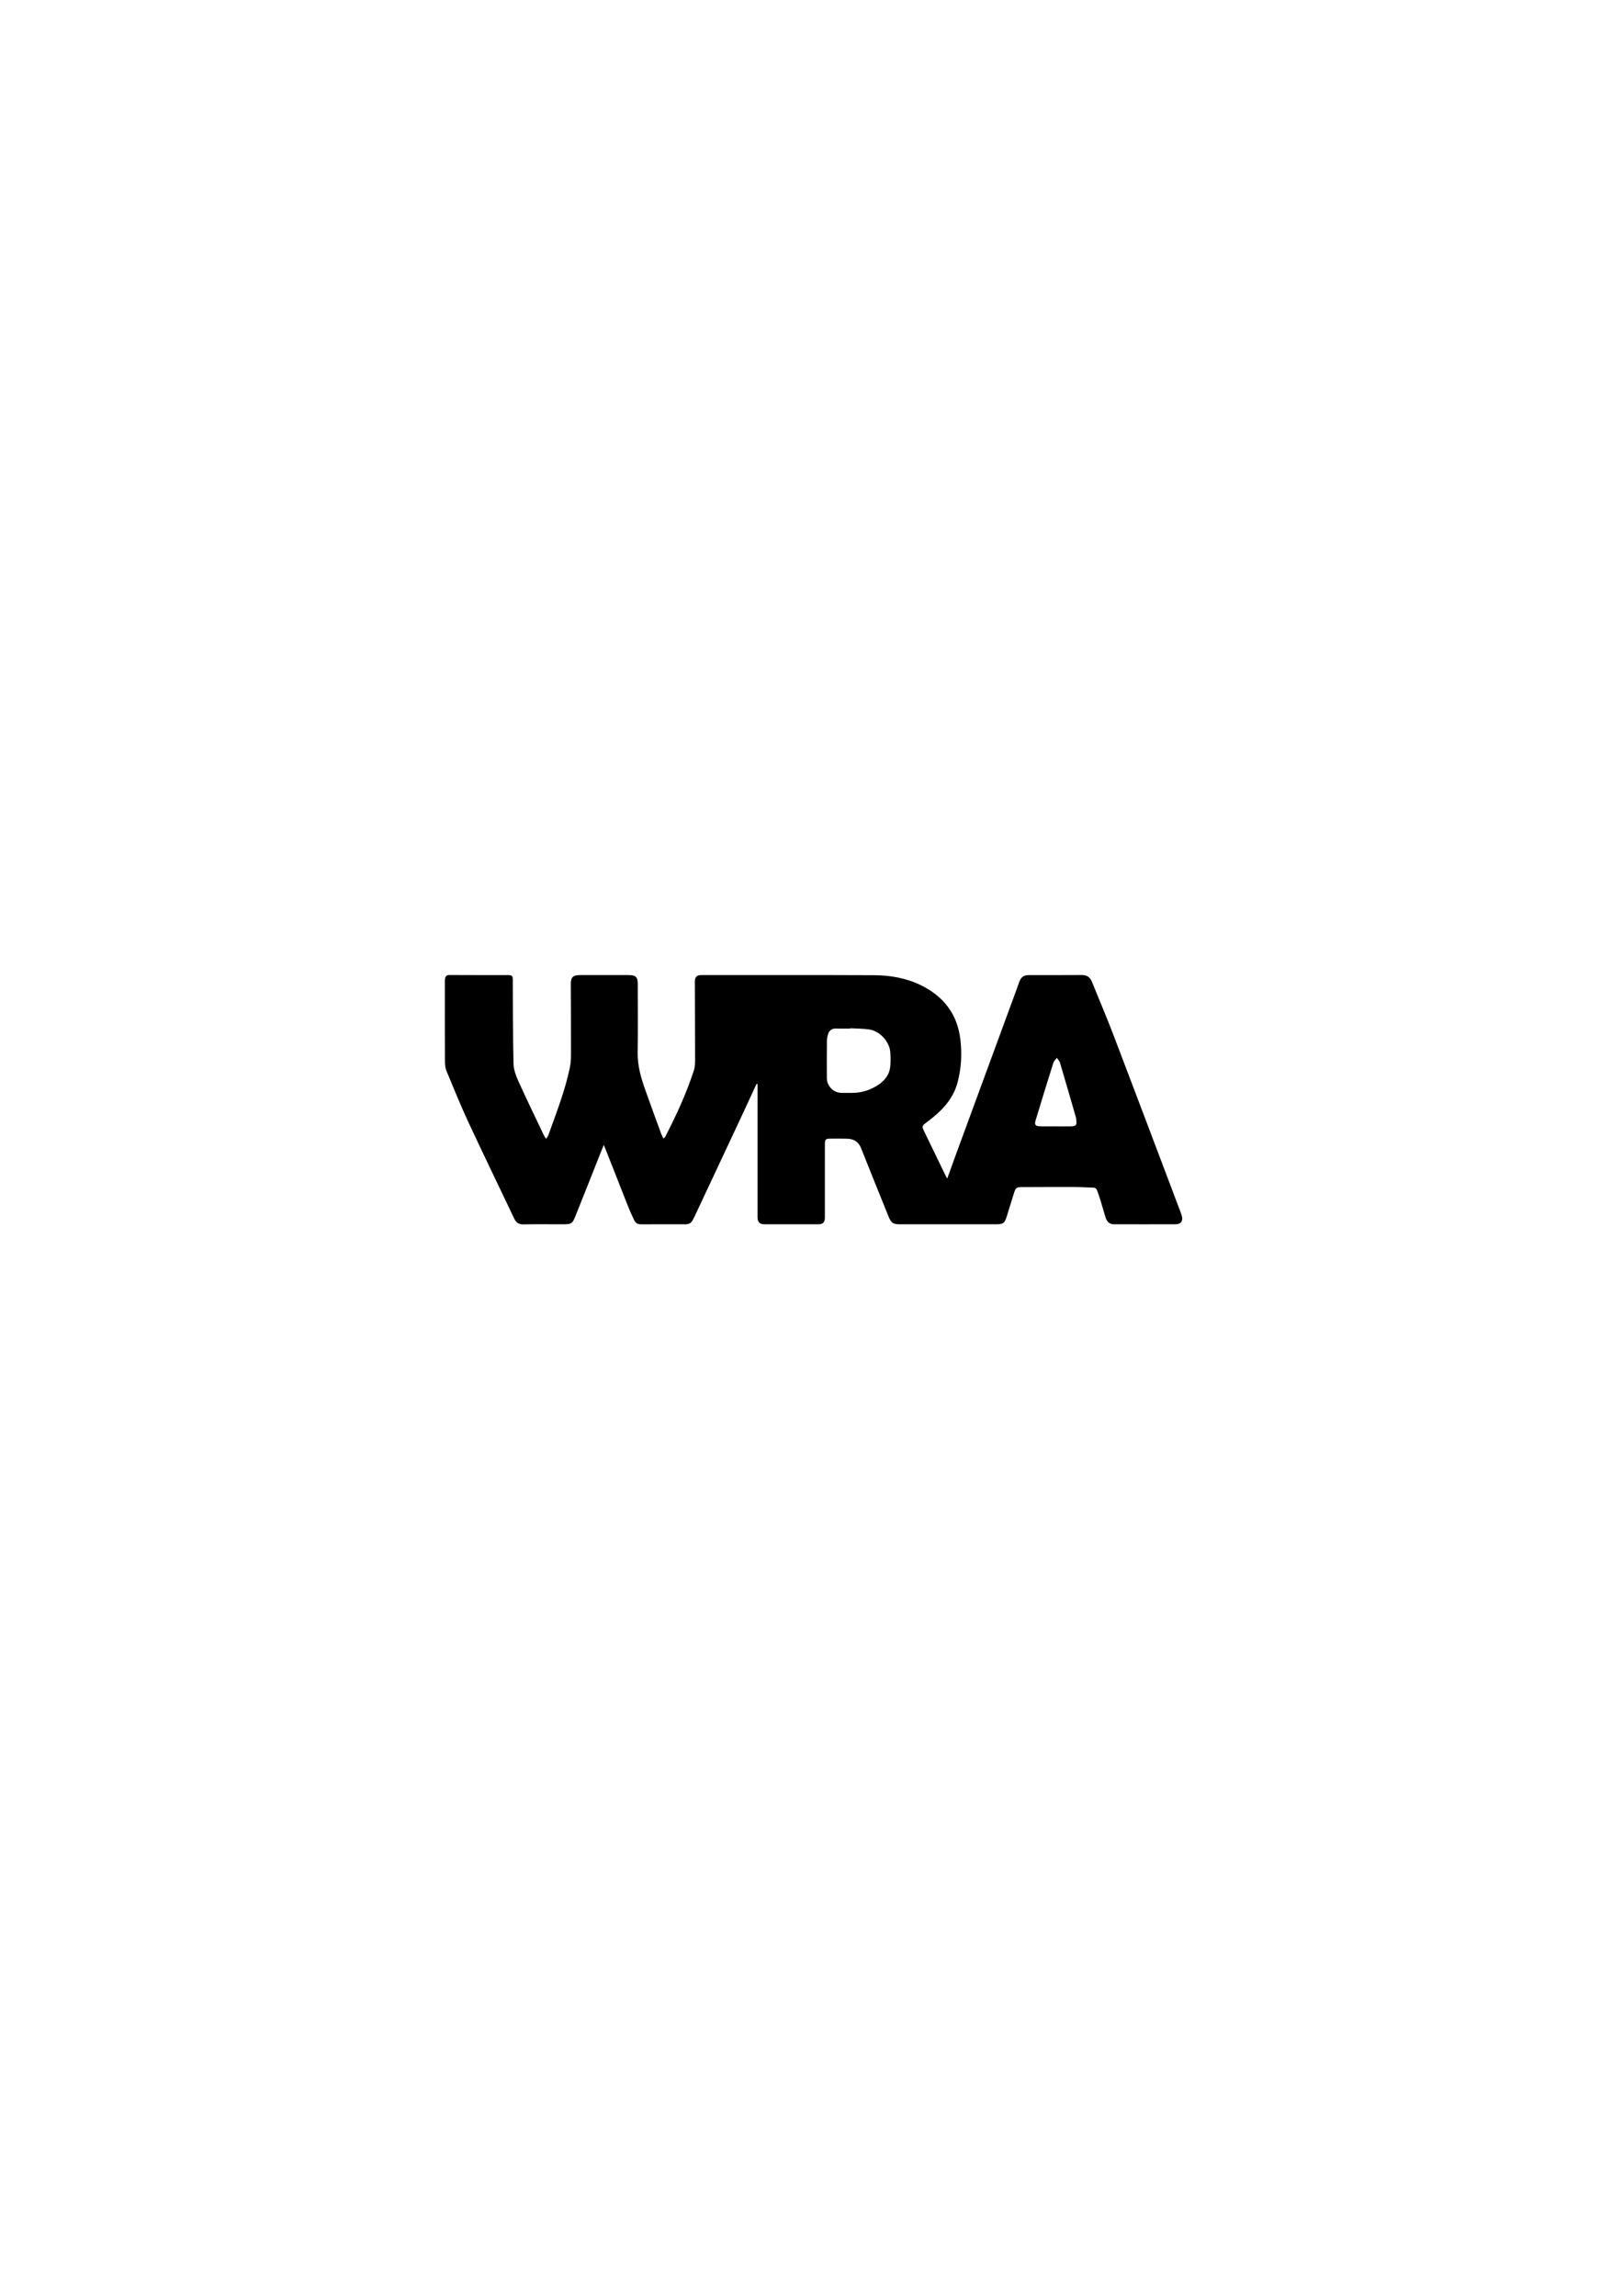 <svg xmlns="http://www.w3.org/2000/svg" xmlns:xlink="http://www.w3.org/1999/xlink" id="Calque_1" x="0px" y="0px" width="595.28px" height="841.89px" viewBox="0 0 595.28 841.89" xml:space="preserve"><path fill-rule="evenodd" clip-rule="evenodd" d="M277.49,397.467c-1.736,3.752-3.459,7.511-5.212,11.255 c-5.815,12.422-11.641,24.839-17.466,37.256c-0.203,0.433-0.467,0.838-0.659,1.275c-0.531,1.21-1.474,1.71-2.759,1.708 c-5.44-0.009-10.88-0.021-16.32,0.01c-1.146,0.007-1.963-0.471-2.428-1.43c-0.832-1.719-1.615-3.466-2.32-5.24 c-2.81-7.074-5.581-14.165-8.367-21.249c-0.128-0.325-0.259-0.648-0.486-1.216c-0.47,1.146-0.865,2.08-1.239,3.022 c-2.954,7.443-5.882,14.897-8.864,22.33c-1.52,3.786-1.563,3.769-5.565,3.769c-4.6,0-9.201-0.067-13.799,0.035 c-1.698,0.038-2.682-0.61-3.379-2.078c-5.593-11.776-11.293-23.504-16.791-35.325c-2.872-6.176-5.436-12.497-8.047-18.79 c-0.443-1.067-0.585-2.326-0.59-3.498c-0.045-9.679-0.026-19.359-0.024-29.039c0-0.4-0.011-0.802,0.033-1.198 c0.111-1.002,0.539-1.525,1.7-1.518c7.12,0.048,14.24,0.022,21.36,0.026c1.546,0.001,1.804,0.269,1.813,1.81 c0.063,10.236,0.031,20.474,0.267,30.707c0.049,2.109,0.844,4.31,1.731,6.272c3.054,6.756,6.299,13.426,9.482,20.124 c0.159,0.335,0.415,0.624,0.761,1.135c0.358-0.596,0.664-0.958,0.813-1.377c2.913-8.133,6.082-16.198,7.863-24.675 c0.559-2.659,0.416-5.485,0.426-8.236c0.027-7.518-0.038-15.037-0.059-22.555c-0.007-2.401,0.815-3.204,3.25-3.205 c6-0.002,12-0.004,18,0c2.569,0.002,3.306,0.732,3.306,3.249c0,8.399,0.097,16.801-0.037,25.199 c-0.078,4.91,1.291,9.447,2.898,13.962c1.884,5.291,3.82,10.564,5.748,15.839c0.199,0.545,0.493,1.057,0.792,1.685 c0.298-0.257,0.531-0.369,0.626-0.553c4.096-7.902,7.807-15.979,10.563-24.45c0.525-1.616,0.432-3.469,0.433-5.213 c0.004-9.078-0.066-18.155-0.078-27.233c-0.002-1.847,0.682-2.485,2.444-2.485c21.08,0.002,42.16-0.047,63.239,0.046 c5.98,0.027,11.85,1.032,17.293,3.71c8.305,4.087,13.32,10.604,14.411,19.916c0.619,5.281,0.325,10.524-1.032,15.675 c-1.636,6.212-5.858,10.494-10.787,14.226c-0.223,0.169-0.451,0.331-0.675,0.5c-1.655,1.245-1.681,1.403-0.799,3.22 c2.545,5.237,5.075,10.482,7.615,15.722c0.234,0.484,0.491,0.957,0.838,1.627c1.039-2.875,1.998-5.568,2.984-8.252 c7.432-20.232,14.869-40.461,22.303-60.693c0.385-1.046,0.748-2.102,1.127-3.15c0.663-1.835,1.656-2.545,3.577-2.546 c6.439-0.002,12.88,0.039,19.319-0.025c1.912-0.02,3.079,0.764,3.774,2.487c2.655,6.579,5.453,13.103,7.981,19.73 c8.225,21.552,16.354,43.141,24.519,64.715c0.169,0.447,0.324,0.9,0.455,1.359c0.538,1.885-0.309,3.101-2.278,3.107 c-7.555,0.027-15.11,0.021-22.665,0.004c-1.574-0.004-2.516-0.971-2.967-2.363c-0.699-2.157-1.274-4.354-1.937-6.522 c-0.348-1.142-0.768-2.262-1.157-3.391c-0.26-0.752-0.722-1.149-1.587-1.163c-2.155-0.033-4.311-0.212-6.466-0.219 c-6.475-0.02-12.949,0.002-19.424,0.034c-2.189,0.011-2.411,0.168-3.083,2.247c-0.905,2.805-1.727,5.636-2.614,8.445 c-0.83,2.623-1.29,2.94-4.02,2.94c-11.72,0-23.439,0.001-35.159,0c-2.541,0-3.271-0.542-4.208-2.88 c-3.354-8.357-6.772-16.688-10.081-25.062c-0.947-2.396-2.696-3.359-5.079-3.437c-2.077-0.068-4.159-0.022-6.239-0.022 c-1.636,0-1.918,0.269-1.936,1.963c-0.021,2.08-0.006,4.16-0.006,6.24c0,6.92,0.001,13.84-0.001,20.76 c-0.001,1.701-0.703,2.433-2.375,2.435c-6.6,0.008-13.199,0.008-19.799-0.001c-1.735-0.003-2.528-0.826-2.528-2.599 c-0.003-15.56-0.002-31.119-0.002-46.679c0-0.711,0-1.423,0-2.134C277.724,397.517,277.607,397.492,277.49,397.467z  M311.873,377.074c-0.003,0.042-0.005,0.083-0.007,0.125c-1.759,0-3.519,0.038-5.275-0.012c-1.445-0.041-2.386,0.63-2.826,1.931 c-0.276,0.816-0.468,1.704-0.477,2.562c-0.046,4.555-0.033,9.111-0.019,13.667c0.01,2.97,2.444,5.397,5.406,5.423 c1.278,0.011,2.558,0.001,3.837,0.002c3.101,0.003,5.99-0.793,8.663-2.348c2.535-1.475,4.623-3.446,5.199-6.399 c0.374-1.918,0.282-3.957,0.188-5.931c-0.19-3.987-3.803-8.019-7.77-8.584C316.512,377.184,314.181,377.207,311.873,377.074z  M387.097,413.034c0,0.003,0,0.007,0,0.011c1.916,0,3.833,0.04,5.747-0.011c1.848-0.05,2.113-0.411,1.916-2.28 c-0.029-0.278-0.016-0.568-0.092-0.833c-1.943-6.727-3.879-13.456-5.874-20.167c-0.199-0.669-0.771-1.228-1.168-1.837 c-0.439,0.614-1.073,1.167-1.289,1.853c-2.213,7.02-4.382,14.054-6.505,21.102c-0.479,1.59-0.07,2.082,1.637,2.147 C383.342,413.089,385.221,413.034,387.097,413.034z"></path></svg>